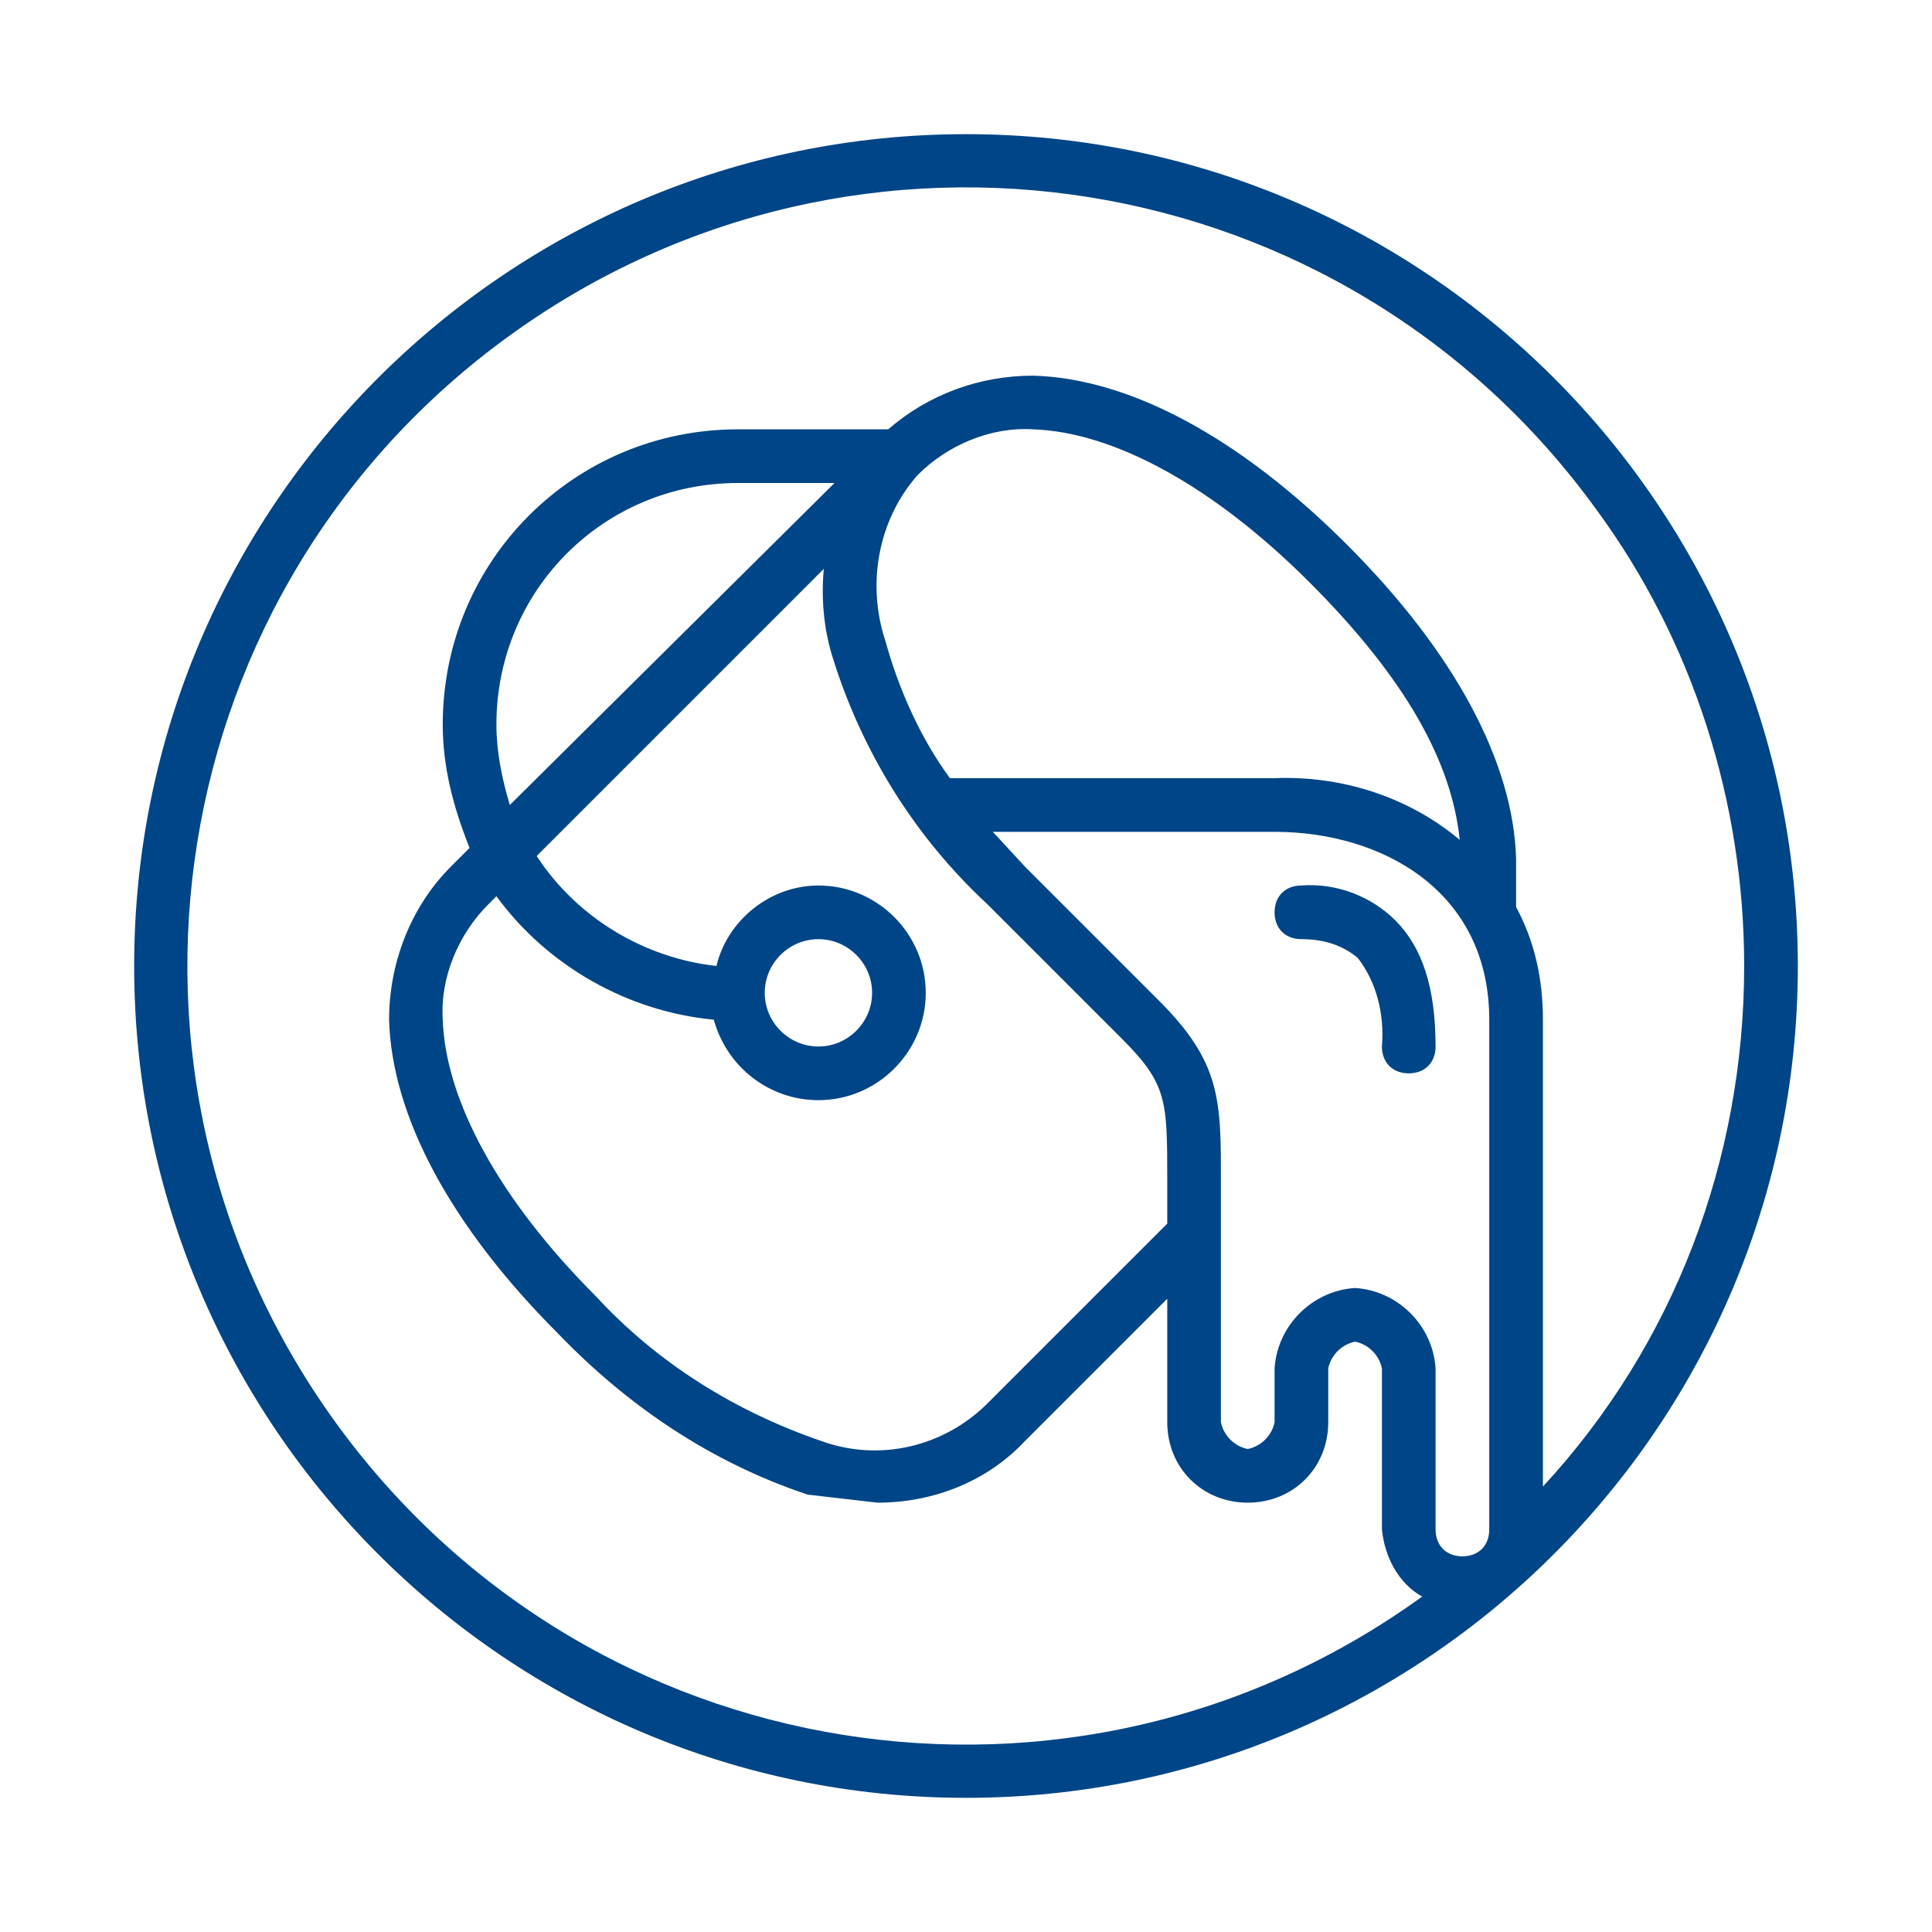 <?xml version="1.0" encoding="utf-8"?>
<!-- Generator: Adobe Illustrator 24.0.1, SVG Export Plug-In . SVG Version: 6.00 Build 0)  -->
<svg version="1.1" id="Circles_Rellenos" xmlns="http://www.w3.org/2000/svg" xmlns:xlink="http://www.w3.org/1999/xlink" x="0px"
	 y="0px" viewBox="0 0 72 72" style="enable-background:new 0 0 72 72;" xml:space="preserve">
<style type="text/css">
	.st0{fill:#004587;}
</style>
<title>industrias</title>
<path id="_25" class="st0" d="M36,5C18.9,5,5,18.9,5,36s13.9,31,31,31s31-13.9,31-31S53.1,5,36,5z M50.5,48c-1.6,0.1-2.9,1.4-3,3v2
	c-0.1,0.5-0.5,0.9-1,1c-0.5-0.1-0.9-0.5-1-1v-9c0-3,0-4.4-2.3-6.7l-5-5L37,31h10.5c4,0,8,2.2,8,7v19c0,0.6-0.4,1-1,1s-1-0.4-1-1v-6
	C53.4,49.4,52.1,48.1,50.5,48z M18.5,33.4c1.9,2.6,4.9,4.3,8.1,4.6c0.5,1.8,2.1,3,3.9,3c2.2,0,4-1.8,4-4s-1.8-4-4-4
	c-1.8,0-3.4,1.3-3.8,3c-2.7-0.3-5.2-1.8-6.7-4.1l10.7-10.7c-0.1,1.1,0,2.2,0.3,3.2c1.1,3.6,3.1,6.8,5.8,9.3l5,5
	c1.7,1.7,1.7,2.3,1.7,5.3v1.6l-6.7,6.7c-1.6,1.6-4,2.2-6.2,1.4c-3.2-1.1-6.1-2.9-8.4-5.4c-3.6-3.6-5.6-7.3-5.7-10.3
	c-0.1-1.6,0.6-3.2,1.7-4.3L18.5,33.4z M28.5,37c0-1.1,0.9-2,2-2s2,0.9,2,2s-0.9,2-2,2S28.5,38.1,28.5,37z M18.5,27c0-5,4-9,9-9h3.6
	L19,30C18.7,29,18.5,28,18.5,27z M34.2,17.7L34.2,17.7c1.1-1.1,2.7-1.8,4.3-1.7c3,0.1,6.7,2.1,10.3,5.7s5.3,6.7,5.6,9.6
	c-1.9-1.6-4.4-2.4-6.9-2.3H35.4c-1.1-1.5-1.9-3.3-2.4-5.1C32.3,21.8,32.7,19.4,34.2,17.7z M57.5,55.4V38c0-1.5-0.3-2.9-1-4.2V32
	c-0.1-3.6-2.3-7.7-6.3-11.7s-8.1-6.2-11.7-6.3c-2,0-3.9,0.7-5.4,2h-5.6c-6.1,0-11,4.9-11,11c0,1.6,0.4,3.1,1,4.6l-0.7,0.7
	c-1.5,1.5-2.3,3.6-2.3,5.7c0.1,3.6,2.3,7.7,6.3,11.7c2.6,2.7,5.7,4.8,9.3,6l2.6,0.3c2.1,0,4.1-0.8,5.5-2.3l5.3-5.3V53
	c0,1.7,1.3,3,3,3s3-1.3,3-3v-2c0.1-0.5,0.5-0.9,1-1c0.5,0.1,0.9,0.5,1,1v6c0.1,1,0.6,2,1.5,2.5C40,68.9,21.9,66,12.5,53
	S6,21.9,19,12.5S50.1,6,59.5,19c3.6,4.9,5.5,10.9,5.5,17C65,43.2,62.4,50.1,57.5,55.4z M53.5,39c0,0.6-0.4,1-1,1s-1-0.4-1-1
	c0.1-1.2-0.2-2.4-0.9-3.3C50,35.2,49.3,35,48.5,35l0,0c-0.6,0-1-0.4-1-1s0.4-1,1-1l0,0c1.3-0.1,2.6,0.4,3.5,1.3
	C53,35.3,53.5,36.8,53.5,39z"/>
</svg>
